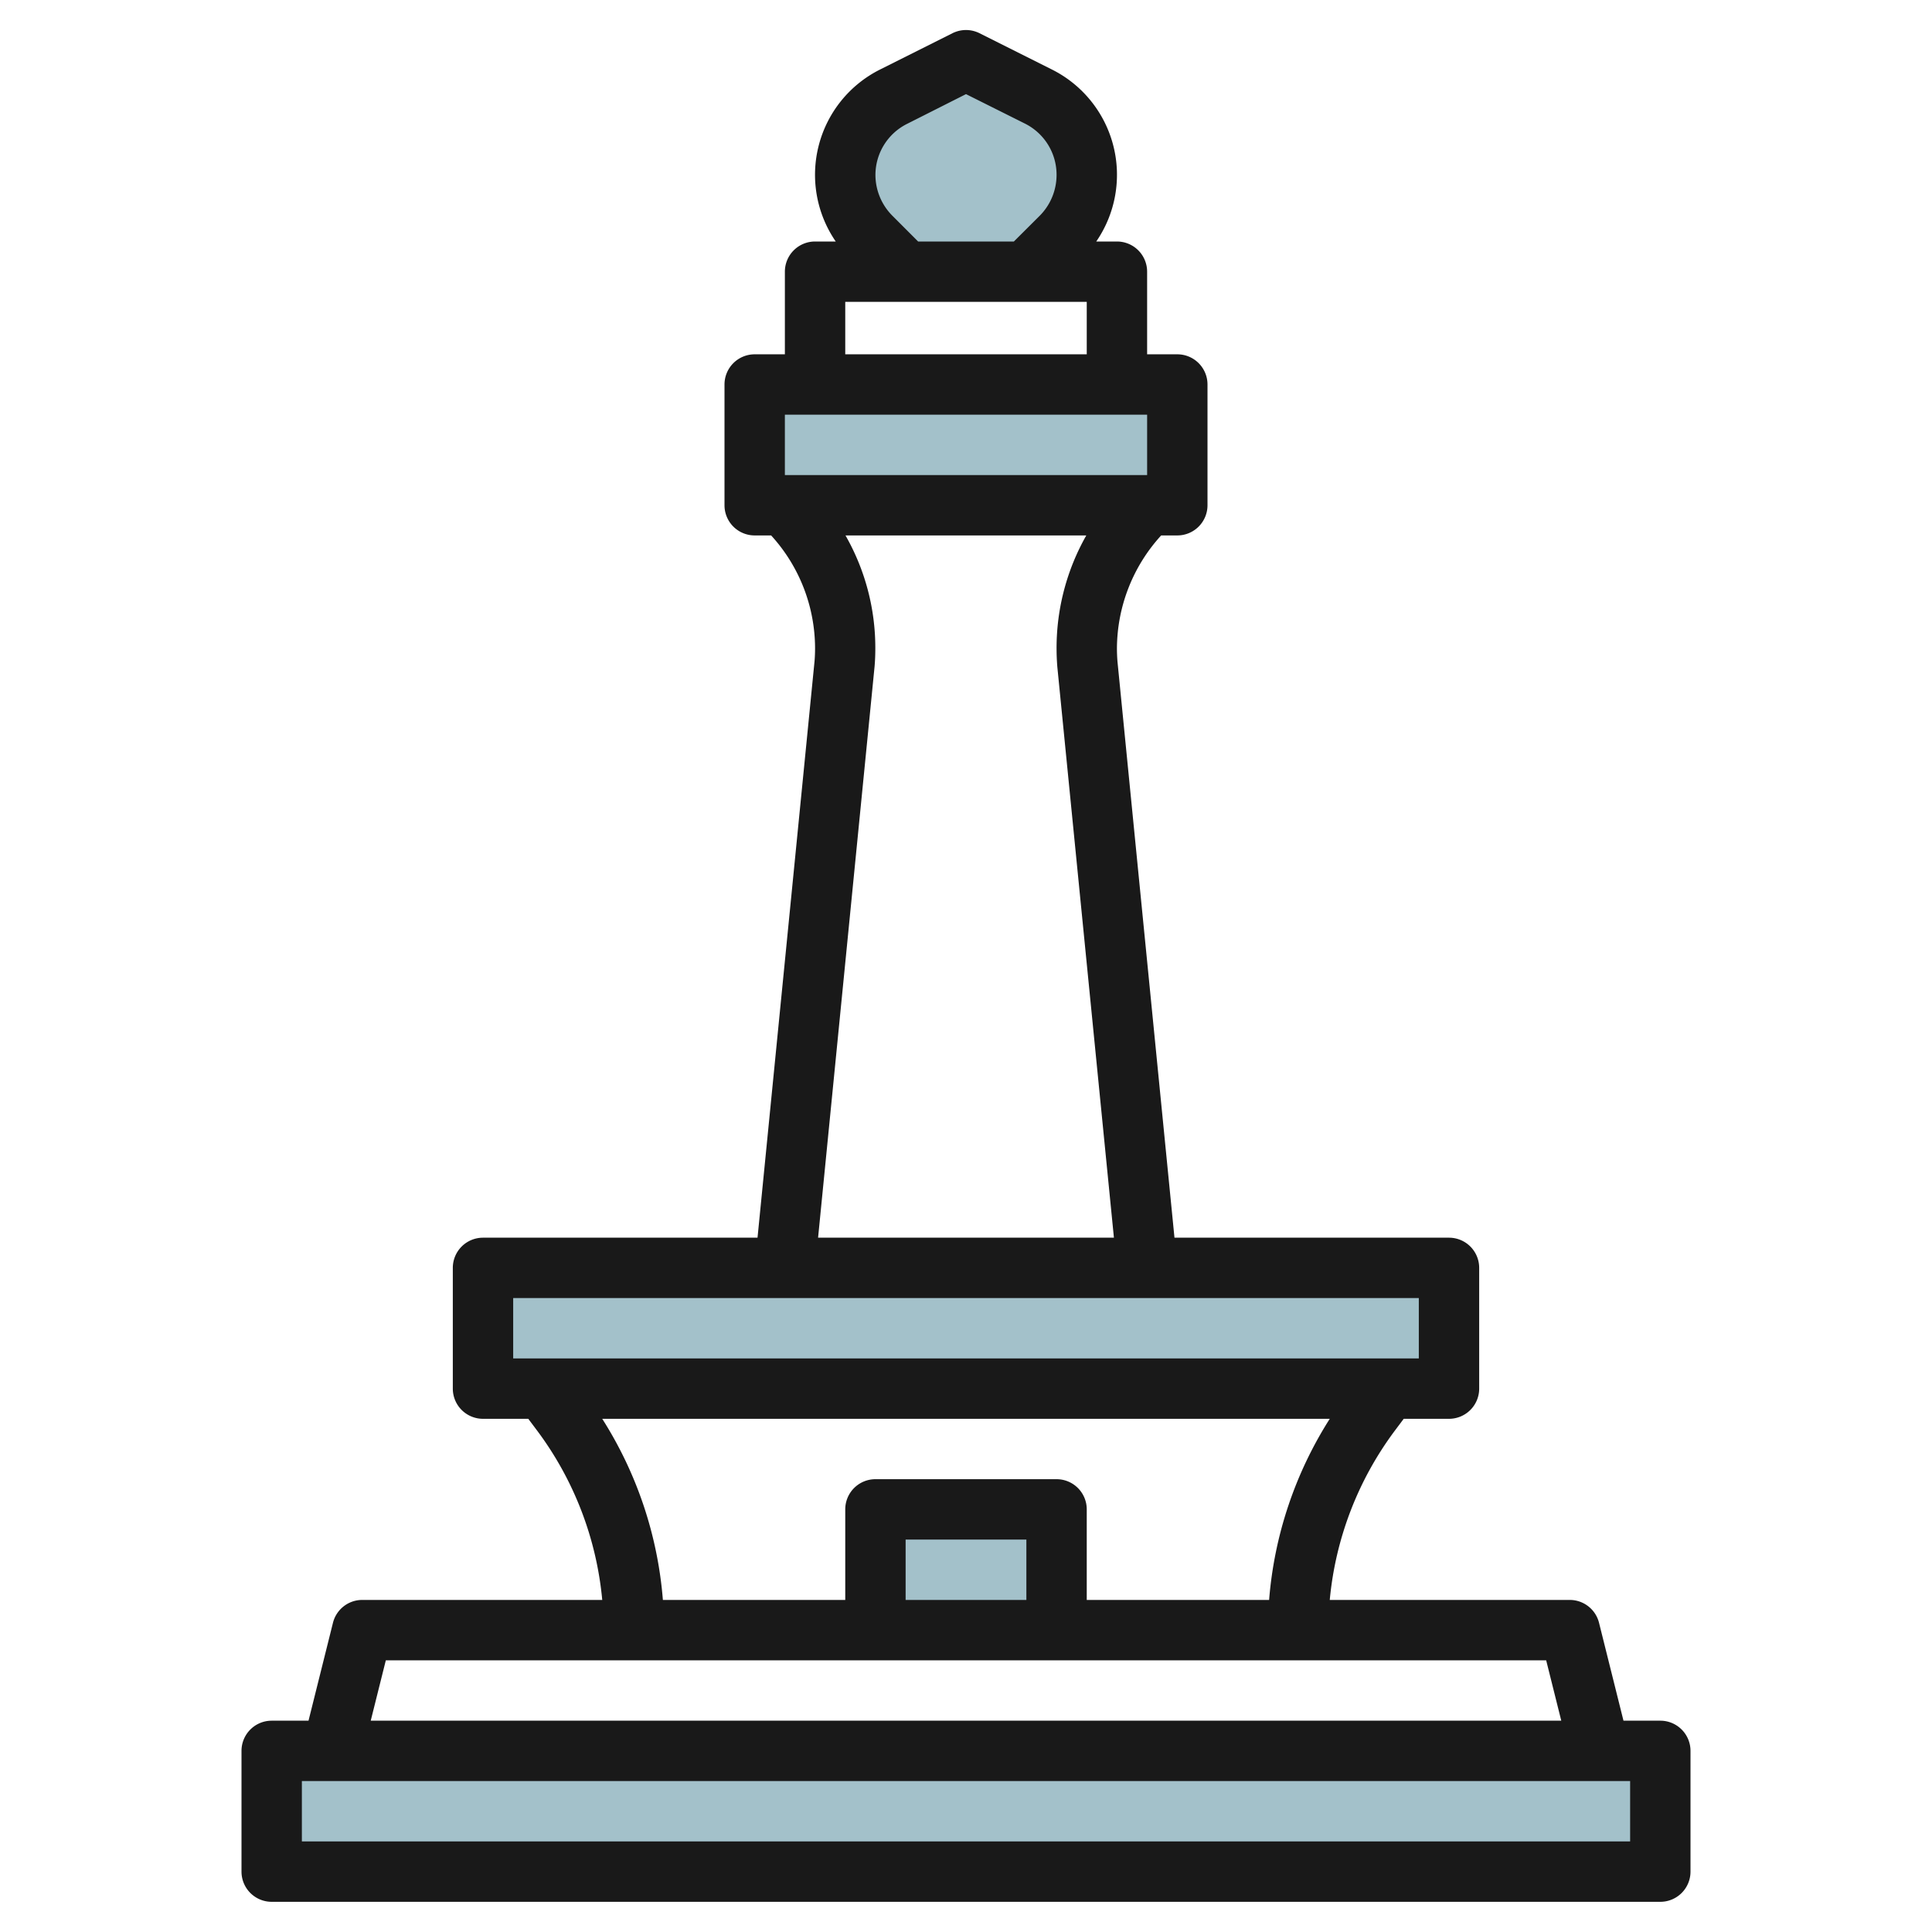 <svg id="Layer_3" height="512" viewBox="0 0 64 64" width="512" xmlns="http://www.w3.org/2000/svg" data-name="Layer 3"><g fill="#a3c1ca"><path d="m34 9 1.149-1.149a2.906 2.906 0 0 0 .851-2.051 2.9 2.9 0 0 0 -1.607-2.6l-2.393-1.2-2.393 1.2a2.9 2.9 0 0 0 -1.607 2.6 2.906 2.906 0 0 0 .851 2.055l1.149 1.145"/><path d="m16 42h32v4h-32z"/><path d="m29 54v-4h6v4"/><path d="m25 12.737h14v4h-14z"/><path d="m9 58h46v4h-46z"/></g><path d="m9 63h46a1 1 0 0 0 1-1v-4a1 1 0 0 0 -1-1h-1.22l-.81-3.243a1 1 0 0 0 -.97-.757h-7.95a11.09 11.09 0 0 1 2.15-5.6l.3-.4h1.5a1 1 0 0 0 1-1v-4a1 1 0 0 0 -1-1h-9.094l-1.888-19.083c-.012-.148-.018-.3-.018-.443a5.582 5.582 0 0 1 1.465-3.737h.535a1 1 0 0 0 1-1v-4a1 1 0 0 0 -1-1h-1v-2.737a1 1 0 0 0 -1-1h-.685a3.9 3.9 0 0 0 -1.474-5.7l-2.394-1.2a1 1 0 0 0 -.894 0l-2.394 1.2a3.9 3.9 0 0 0 -1.474 5.7h-.685a1 1 0 0 0 -1 1v2.737h-1a1 1 0 0 0 -1 1v4a1 1 0 0 0 1 1h.545a5.554 5.554 0 0 1 1.455 3.737c0 .147-.006.295-.017.427l-1.889 19.099h-9.094a1 1 0 0 0 -1 1v4a1 1 0 0 0 1 1h1.5l.3.4a11.083 11.083 0 0 1 2.15 5.6h-7.95a1 1 0 0 0 -.97.757l-.81 3.243h-1.22a1 1 0 0 0 -1 1v4a1 1 0 0 0 1 1zm20.559-55.856a1.92 1.92 0 0 1 -.559-1.344 1.894 1.894 0 0 1 1.054-1.7l1.946-.982 1.946.973a1.894 1.894 0 0 1 1.054 1.709 1.92 1.92 0 0 1 -.559 1.348l-.855.852h-3.172zm-1.559 2.856h8v1.737h-8zm-2 3.737h12v2h-12zm2.008 4h7.977a7.557 7.557 0 0 0 -.985 3.737c0 .2.008.406.026.625l1.874 18.901h-9.8l1.871-18.917q.026-.3.025-.609a7.507 7.507 0 0 0 -.988-3.737zm-11.008 25.263h30v2h-30zm2.95 4h24.1a13.115 13.115 0 0 0 -2.009 6h-6.041v-3a1 1 0 0 0 -1-1h-6a1 1 0 0 0 -1 1v3h-6.041a13.115 13.115 0 0 0 -2.009-6zm14.05 6h-4v-2h4zm-21.219 2h38.438l.5 2h-39.438zm-2.781 4h44v2h-44z" fill="#191919"/></svg>